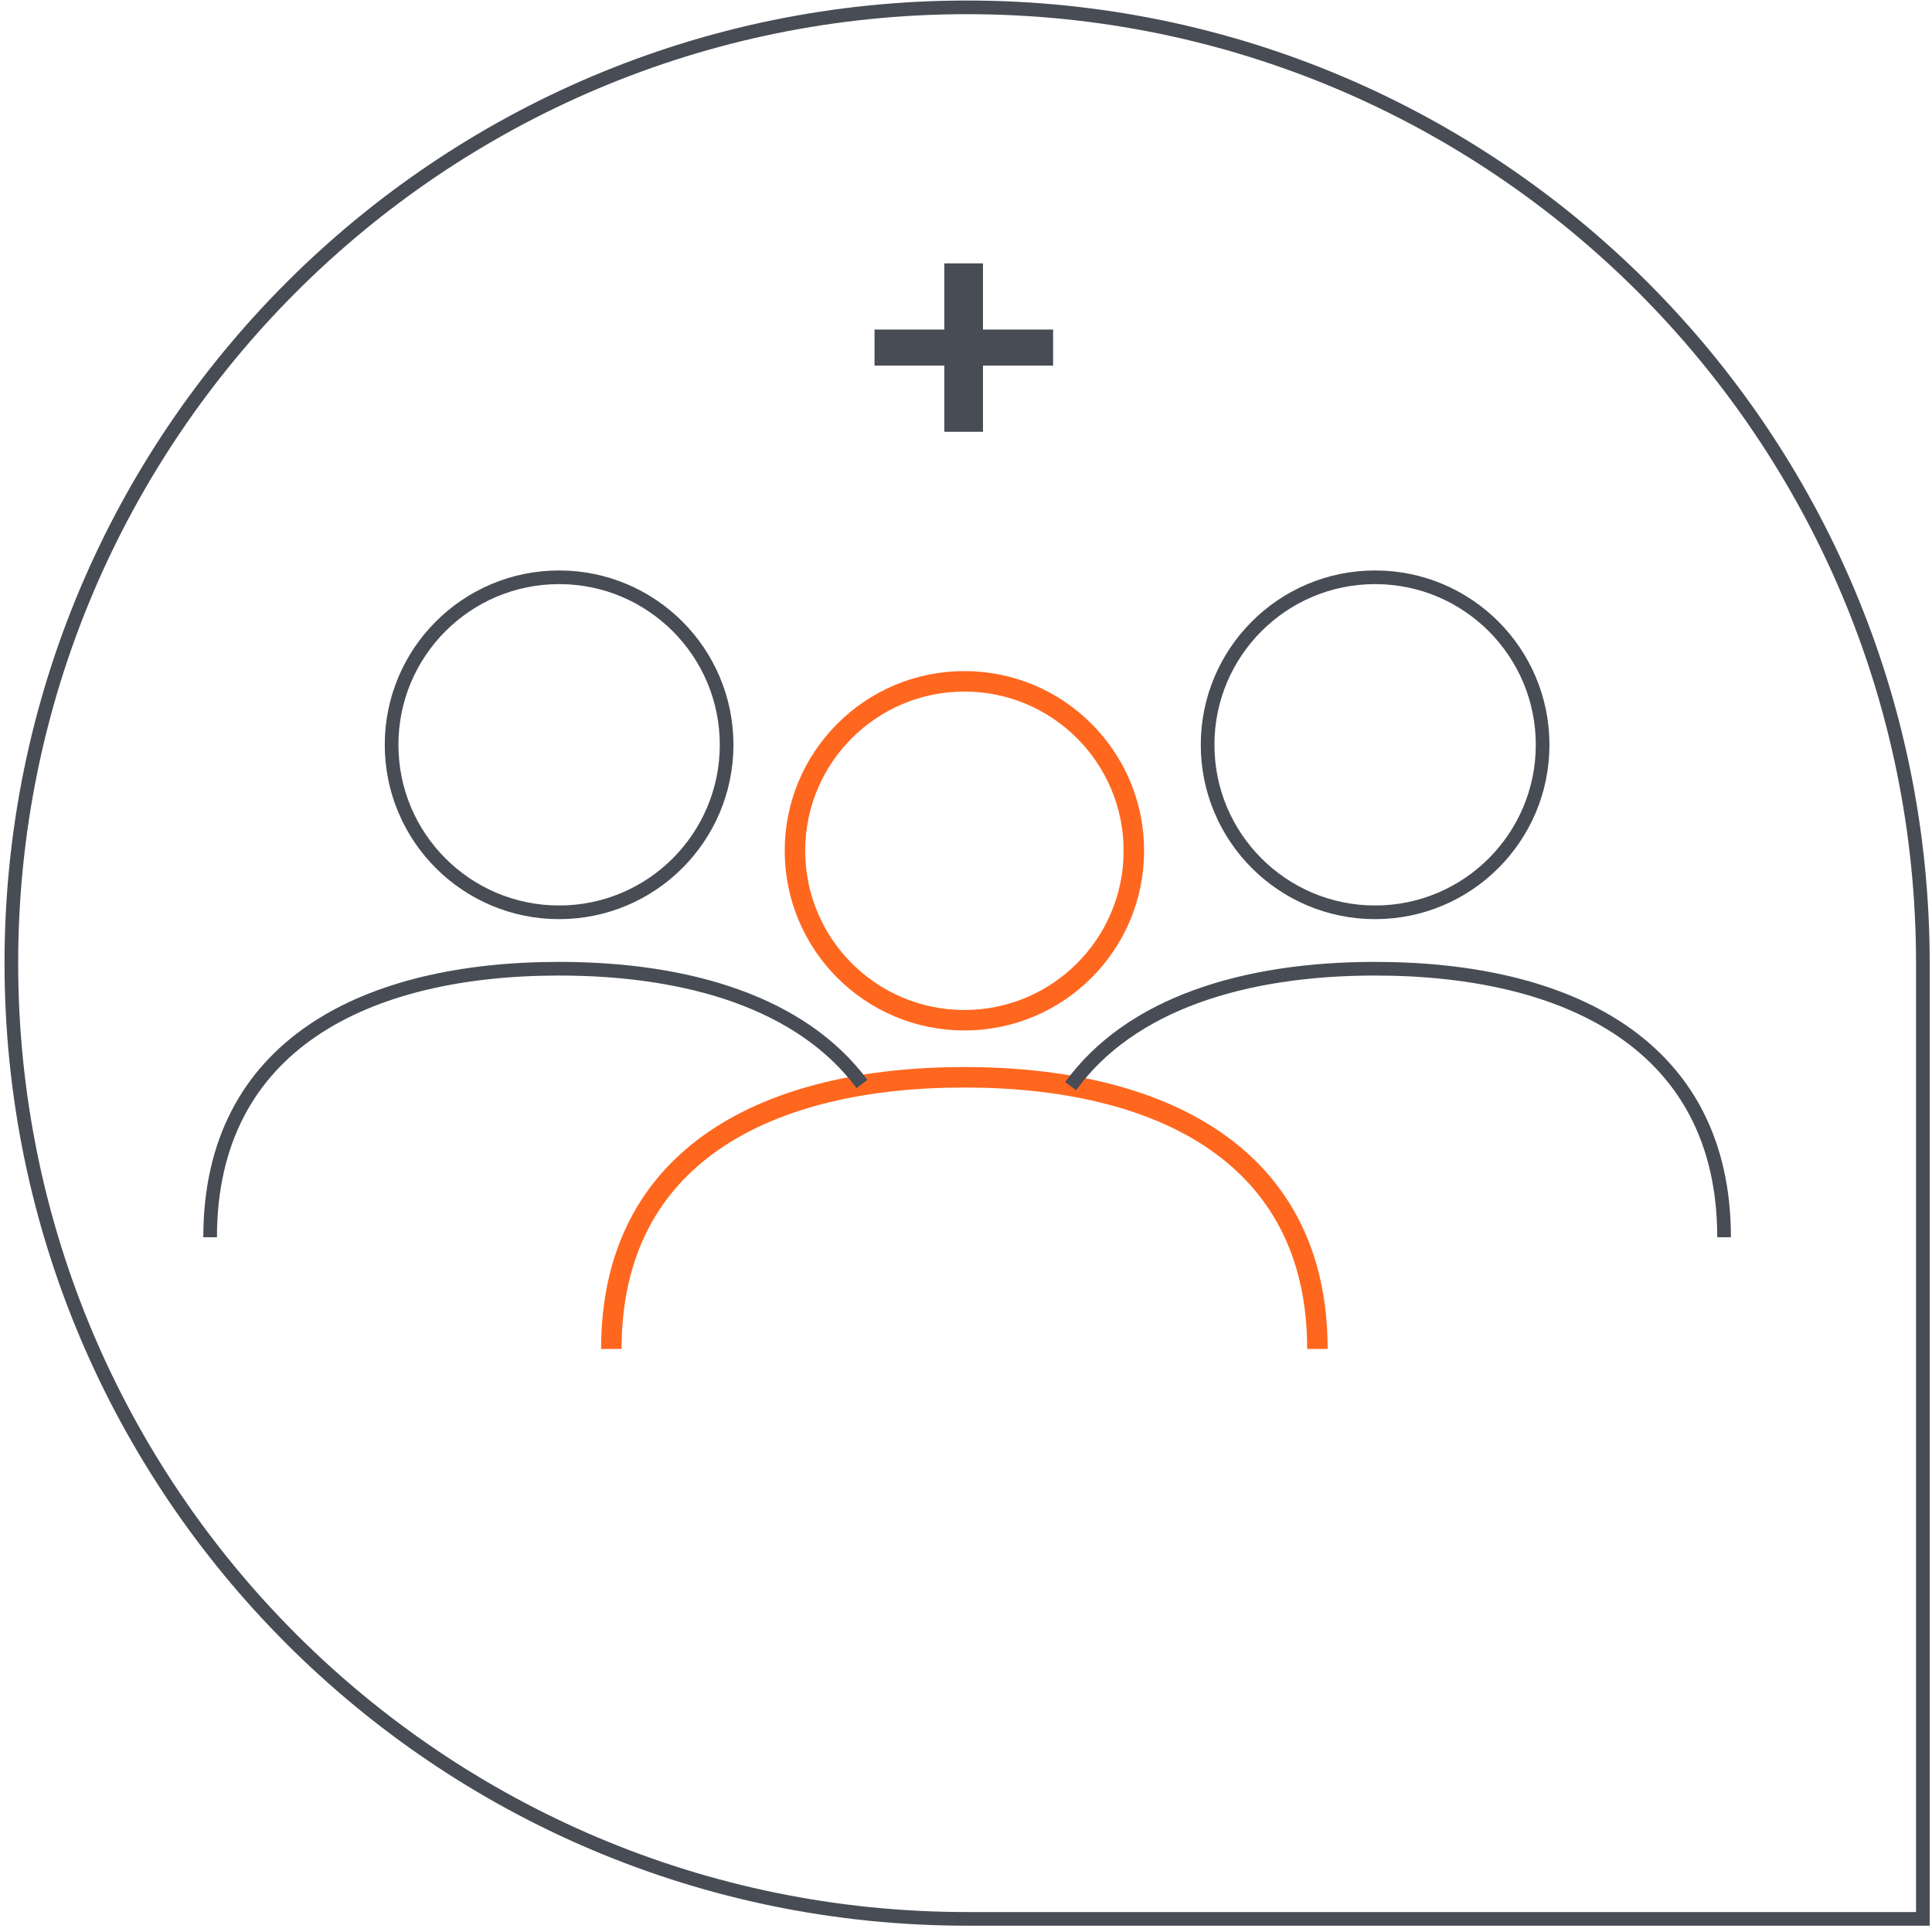 <svg width="283" height="283" viewBox="0 0 283 283" fill="none" xmlns="http://www.w3.org/2000/svg">
<path d="M192.973 197.594C192.973 169.035 169.821 157.801 141.262 157.801C112.704 157.801 89.552 169.035 89.552 197.594" stroke="#FF671F" stroke-width="3"/>
<path d="M166.087 124.622C166.087 138.33 154.974 149.443 141.266 149.443C127.558 149.443 116.445 138.33 116.445 124.622C116.445 110.914 127.558 99.801 141.266 99.801C154.974 99.801 166.087 110.914 166.087 124.622Z" stroke="#FF671F" stroke-width="3"/>
<path d="M252.544 181.236C252.544 153.004 229.657 141.898 201.425 141.898C182.275 141.898 165.585 147.008 156.828 159.105" stroke="#474C55" stroke-width="2"/>
<path d="M225.964 109.099C225.964 122.65 214.978 133.636 201.426 133.636C187.875 133.636 176.889 122.65 176.889 109.099C176.889 95.547 187.875 84.561 201.426 84.561C214.978 84.561 225.964 95.547 225.964 109.099Z" stroke="#474C55" stroke-width="2"/>
<path d="M30.78 181.236C30.78 153.004 53.667 141.898 81.9 141.898C100.88 141.898 117.445 146.918 126.263 158.787" stroke="#474C55" stroke-width="2"/>
<path d="M57.36 109.099C57.36 122.65 68.346 133.636 81.897 133.636C95.449 133.636 106.435 122.65 106.435 109.099C106.435 95.547 95.449 84.561 81.897 84.561C68.346 84.561 57.36 95.547 57.36 109.099Z" stroke="#474C55" stroke-width="2"/>
<path fill-rule="evenodd" clip-rule="evenodd" d="M141.662 1.077C64.342 1.077 1.662 63.758 1.662 141.077C1.662 218.397 64.342 281.077 141.662 281.077H281.662V141.077C281.662 63.758 218.982 1.077 141.662 1.077Z" stroke="#474C55" stroke-width="2"/>
<path d="M138.324 63.249H143.988V53.553H154.26V48.273H143.988V38.577H138.324V48.273H128.1V53.553H138.324V63.249Z" fill="#474C55"/>
</svg>
